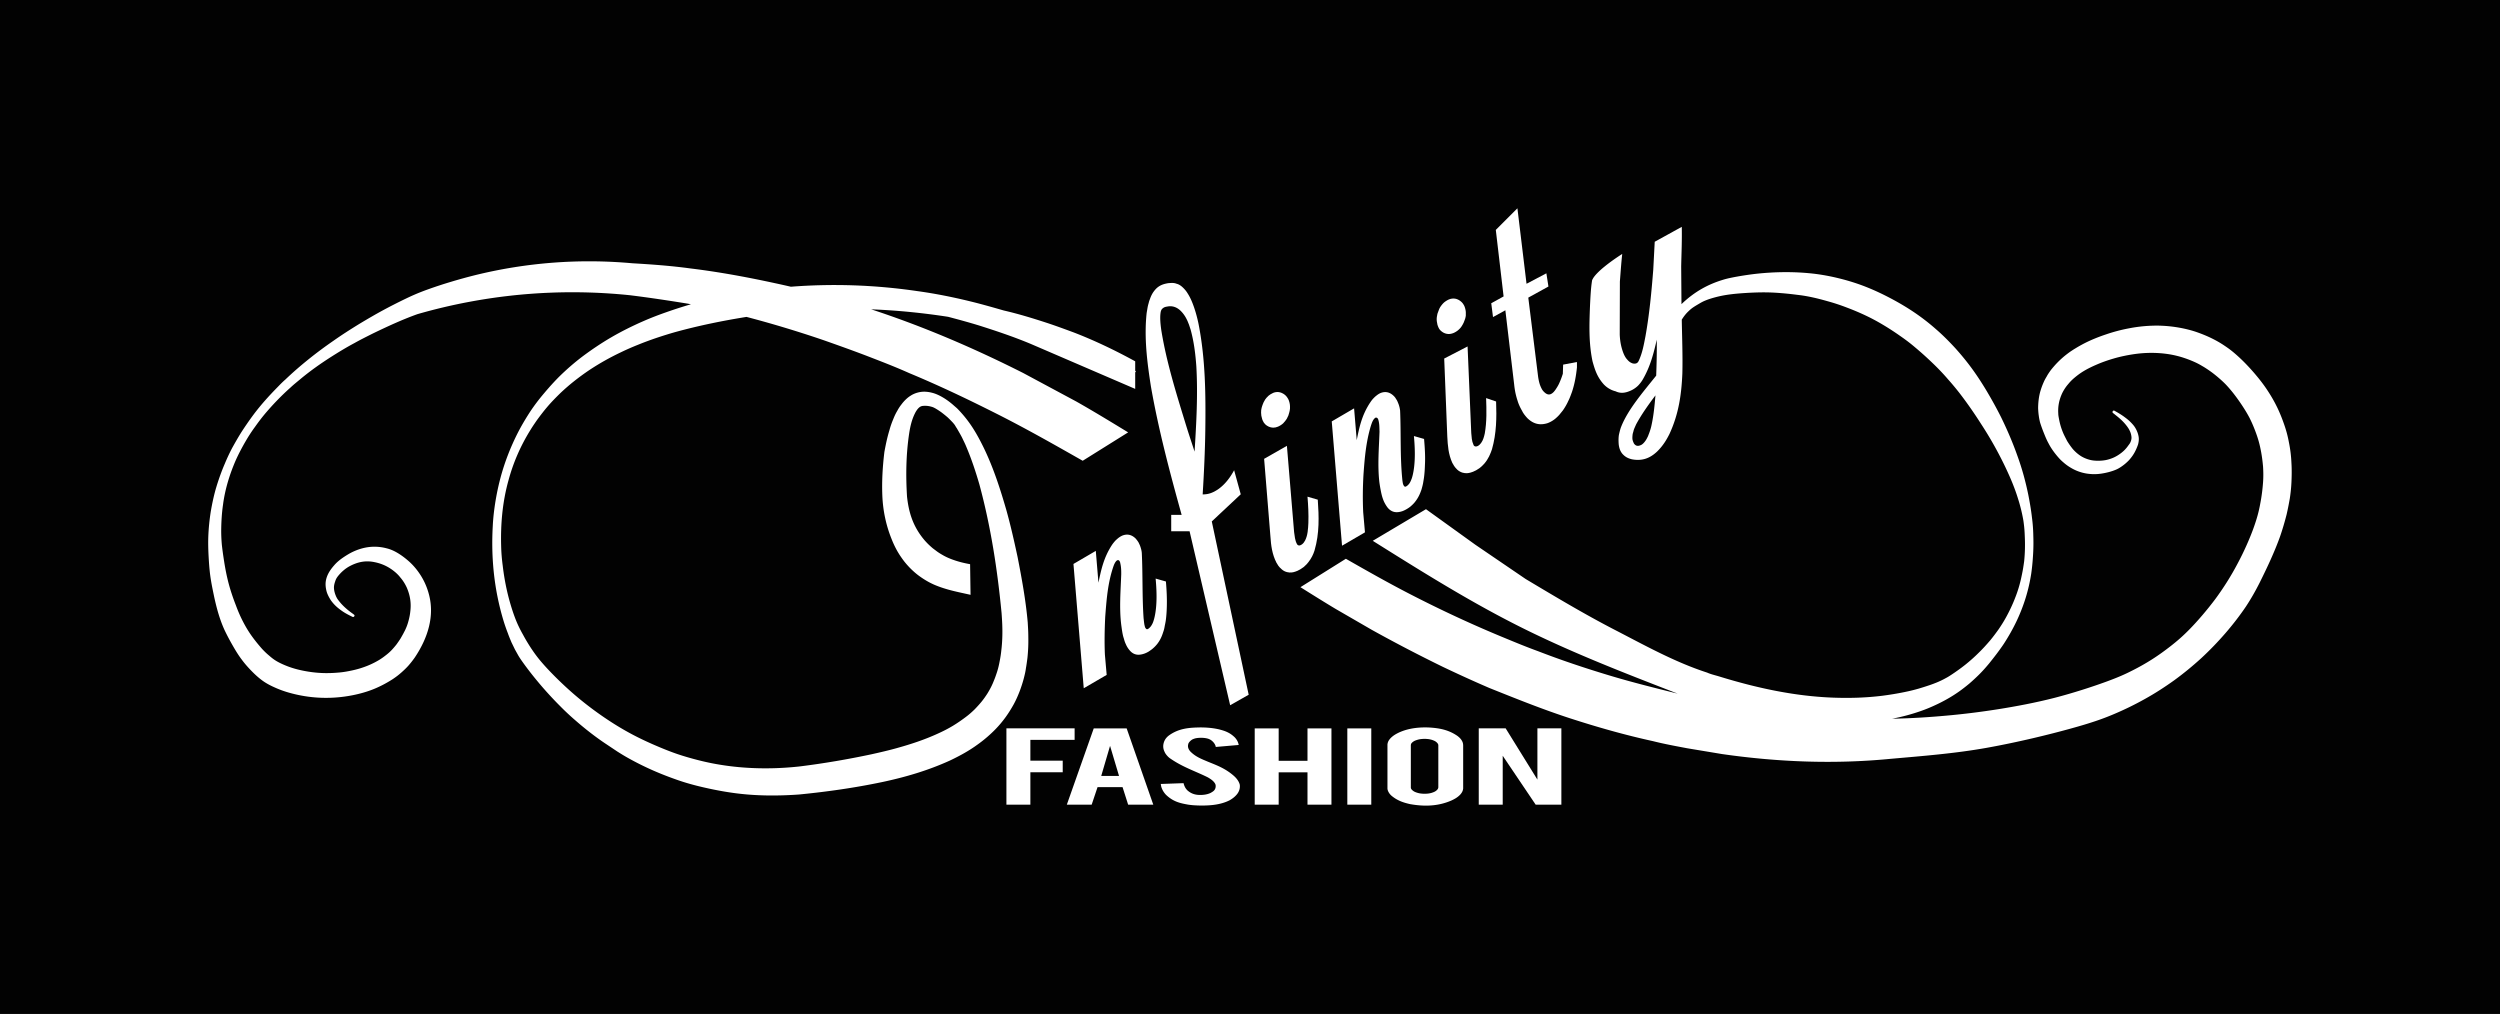 <svg xmlns="http://www.w3.org/2000/svg" width="2267.436" height="919.613" viewBox="0 0 1700.577 689.71" xmlns:v="https://vecta.io/nano"><rect x="0" y="0" width="1700.577" height="689.71" fill="#808080" stroke="none"/><defs><clipPath id="A"><path transform="matrix(1 0 0 -1 -62904.166 -1350.407)" d="M62904.166-2040.117h1700.578v689.71h-1700.578z"/></clipPath><clipPath id="B"><path transform="matrix(1 0 0 -1 -62904.166 -1350.407)" d="M63634.36-1818.576h63.5v104.48h-63.5z"/></clipPath><clipPath id="C"><path transform="matrix(1 0 0 -1 -62904.166 -1350.407)" d="M63764.06-1739.849h36.977v86.178h-36.977z"/></clipPath><clipPath id="D"><path transform="matrix(1 0 0 -1 -62904.166 -1350.407)" d="M63761.998-1641.308h19.66v24.2h-19.66z"/></clipPath><clipPath id="E"><path transform="matrix(1 0 0 -1 -62904.166 -1350.407)" d="M63886.56-1672.282h35.469v86.212h-35.469z"/></clipPath><clipPath id="F"><path transform="matrix(1 0 0 -1 -62904.166 -1350.407)" d="M63881.46-1577.592h19.799v24.101h-19.799z"/></clipPath><clipPath id="G"><path transform="matrix(1 0 0 -1 -62904.166 -1350.407)" d="M63918.56-1638.969h58.3v146.866h-58.3z"/></clipPath><clipPath id="H"><path transform="matrix(1 0 0 -1 -62904.166 -1350.407)" d="M63788.759-1868.637h674.289v363.92h-674.289z"/></clipPath><clipPath id="I"><path transform="matrix(1 0 0 -1 -62904.166 -1350.407)" d="M63810.06-1721.62h63.504v104.483h-63.504z"/></clipPath><clipPath id="J"><path transform="matrix(1 0 0 -1 -62904.166 -1350.407)" d="M63045.86-1891.486h631v363.32h-631z"/></clipPath><clipPath id="K"><path transform="matrix(1 0 0 -1 -62904.166 -1350.407)" d="M63683.49-1830.13h70.07v287.243h-70.07z"/></clipPath><clipPath id="L"><path transform="matrix(1 0 0 -1 -62904.166 -1350.407)" d="M63588.759-1897.746h46.399v51.896h-46.399z"/></clipPath><clipPath id="M"><path transform="matrix(1 0 0 -1 -62904.166 -1350.407)" d="M63629.86-1897.746h58.798v51.857h-58.798z"/></clipPath><clipPath id="N"><path transform="matrix(1 0 0 -1 -62904.166 -1350.407)" d="M63693.759-1898.366h53.801v53.148h-53.801z"/></clipPath><clipPath id="O"><path transform="matrix(1 0 0 -1 -62904.166 -1350.407)" d="M63757.658-1897.746h52.202v51.857h-52.202z"/></clipPath><clipPath id="P"><path transform="matrix(1 0 0 -1 -62904.166 -1350.407)" d="M63820.658-1897.746h16.302v51.857h-16.302z"/></clipPath><clipPath id="Q"><path transform="matrix(1 0 0 -1 -62904.166 -1350.407)" d="M63847.888-1898.421h51.61v53.119h-51.61z"/></clipPath><clipPath id="R"><path transform="matrix(1 0 0 -1 -62904.166 -1350.407)" d="M63910.06-1897.744h56.199v51.896h-56.199z"/></clipPath></defs><g clip-path="url(#A)"><path d="M0 0h1700.578v689.71H0V0" fill="#020202" fill-rule="evenodd"/></g><g clip-path="url(#B)"><path d="M786.093 393.567l7 1.981c.5 5.853.801 11.708.601 17.576-.101 3.169-.3 6.208-.702 9.03-.2 1.329-.5 2.652-.7 3.648-.3 1.874-.598 2.912-1.098 4.3-.8 2.605-2 5.421-4.101 8.062-.699.846-1.801 2.109-3.399 3.384-.8.651-1.702 1.226-2.3 1.639-1.301.771-2.102 1.118-3.2 1.501-3.3 1.06-6.902 1.322-10-2.58a15.41 15.41 0 0 1-2.402-4.016c-.598-1.168-1-2.552-1.398-4.038-.301-.805-.5-1.616-.801-3.124s-.601-3.713-.899-5.93c-1.402-11.418-.402-22.912 0-34.366 0-2.449 0-4.615-.601-7.356-.101-.531-.199-1.293-.899-2.043-1.601-1.035-3 1.889-3.601 3.431-4.101 11.644-4.899 23.347-5.801 35.036-.398 8.556-.598 17.138-.199 25.707l1.199 13.675-15.598 9.085-7-84.553 15.2-8.889 1.8 21.645c1.798-8.542 3.5-16.985 9.2-25.691.598-.891 1.398-1.888 2.199-2.793.601-.623 1.399-1.321 2.201-1.977 1.299-.967 2.4-1.534 3.299-1.822 2.601-.83 5.5-.606 8.399 2.234.5.586 1 1.198 1.402 1.782.199.294.4.593.699 1.107.201.514.601 1.244.899 1.999.702 1.914 1.101 3.561 1.202 5.036.7 14.738.2 29.471 1.2 44.226.199 1.545.3 3.073.598 4.624.302 1.05.302 2.021 1.402 2.837.3.226.9-.004 1.098-.166.601-.323 1.601-1.324 2.101-2.101.801-1.253 1.199-2.13 1.601-3.454 1.1-3.39 1.7-7.947 1.899-11.957.301-5.557 0-11.128-.5-16.689" fill="#fff"/></g><g clip-path="url(#C)"><path d="M864.194 365.07l-4.3-52.961 15.5-8.845 4.898 58.687c.5 2.757.402 5.242 2 8.268.602.835 1.301.949 2 .761.602-.194.801-.338 1.402-.74.899-.647 1.598-1.679 2.098-2.63 1.801-3.539 2.002-7.89 2.2-11.862.202-5.962-.098-11.93-.598-17.895l7 2.039c.8 11.495 1.199 22.89-2.2 34.526-.8 2.581-2.101 5.382-4.202 8.003-.598.832-1.7 2.065-3.2 3.307-1.5 1.141-3 2.016-4.199 2.549-.601.246-1.199.462-1.601.603-1 .343-1.598.434-2.399.525-1.699.216-4.5-.15-6.699-2.111-2.2-1.891-2.7-2.977-3.602-4.501-3-5.856-3.699-11.805-4.098-17.723" fill="#fff"/></g><g clip-path="url(#D)"><path d="M877.492 276.37v1.514c-.098.862-.2 1.666-.399 2.323-.101.583-.399 1.47-.699 2.415l-1.102 2.274c-.5.733-1.3 1.91-2.398 3.022-.902.893-2.7 2-3.7 2.348-1 .423-2.101.655-3.101.635-1-.008-2.699-.299-4.101-1.245-1.098-.645-1.798-1.478-2.298-2.179-1-1.521-1.402-3.122-1.702-4.713-.2-1.519-.2-2.618-.098-3.749l.3-1.595c.2-.588.399-1.484.798-2.44.3-.875.702-1.668 1.101-2.308.199-.499.699-1.213 1.301-1.953 1.098-1.28 1.898-1.93 2.8-2.483 2.399-1.575 4.899-2.048 7.399-1.066.601.235 1.699.743 2.699 1.654 1.102 1.028 1.5 1.82 2 2.639.602 1.148 1.2 3.233 1.2 4.907" fill="#fff"/></g><g clip-path="url(#E)"><path d="M984.492 296.976l-2.098-53.09 15.898-8.223 2.5 58.851c.301 2.76.2 5.218 1.602 8.282.598 1.177 2.098 1.069 2.898.541.7-.313 1.7-1.258 2.2-2.013 1.402-1.935 2-4.231 2.5-6.491 1.402-7.995 1.202-16.028.902-24.047l6.8 2.32c.399 10.817.298 21.618-2.8 32.488-1.102 3.221-2.402 6.491-5.2 9.769-.402.41-.702.81-1.3 1.35-.5.539-1.301 1.217-2.102 1.816-1.5 1.072-3 1.885-4.3 2.375-.598.223-1.098.416-1.598.54-1 .3-1.602.37-2.402.431-1.7.142-4.399-.289-6.7-2.376-2-1.957-2.5-3.077-3.398-4.649-2.7-5.91-3.102-11.905-3.402-17.874" fill="#fff"/></g><g clip-path="url(#F)"><path d="M997.093 213.139v1.514c-.101.857-.301 1.654-.5 2.304l-.899 2.373c-.402.844-.8 1.606-1.202 2.222-.399.707-1.2 1.847-2.5 2.923-.899.849-2.7 1.893-3.7 2.205-1.098.378-2.098.569-3.199.505-1-.048-2.601-.39-4-1.407-1-.676-1.801-1.536-2.199-2.263-.5-.843-.801-1.729-1.102-2.613l-.398-2.167c-.2-1.515-.102-2.611.098-3.74l.3-1.586.902-2.419a11.07 11.07 0 0 1 1.098-2.269c.5-.719 1.301-1.869 2.5-2.965 1-.858 2.7-1.894 3.7-2.201 1.702-.661 3.8-.58 5.101-.043a8.08 8.08 0 0 1 2.101 1.126c1 .719 1.798 1.578 2.2 2.316.3.388.5.796.699 1.213.5 1.162 1.101 3.274 1 4.972" fill="#fff"/></g><g clip-path="url(#G)"><path d="M1072.694 249.937c-.601 5.554-1.5 11.077-3.402 16.707-.598 1.638-1.199 3.248-1.699 4.403s-.899 1.857-1.199 2.555c-.7 1.456-1.801 3.483-3.301 5.6l-2.399 2.966c-1.3 1.425-2 1.981-2.902 2.779-1.8 1.435-3.8 2.474-5.398 2.98-4.301 1.248-8.801 1.018-13.402-3.454-.899-.943-1.7-1.94-2.399-2.903-.301-.487-.699-.983-1.101-1.859-.5-.875-1.2-2.131-1.798-3.428s-1.101-2.632-1.402-3.699c-.699-2.088-1-3.411-1.398-5.079a58.6 58.6 0 0 1-.902-5.858l-6-50.583-8.399 4.619-1.199-9.42 8.398-4.62-5.3-45.24 14.702-14.707 6.2 51.341 13.5-7.121 1.398 8.981-13.699 7.56 6.699 53.951c.402 2.479.902 5.149 2.301 7.812.199.448.601 1.134 1.199 1.838 1.2 1.297 2.102 1.905 3 2.157 1.5.409 2.902-.278 4.301-1.84l.801-1.013c.8-1.135 2-2.992 2.699-4.579 1-2.166 1.801-4.346 2.5-6.53l.199-6.227 9.402-1.775v3.686" fill="#fff"/></g><g clip-path="url(#H)"><path d="M1532.792 359.563c2.5-6.868 3.801-11.896 4.7-16.975 1-5.078 1.601-10.207 1.902-14.428s.199-7.533 0-10.831c-.301-3.298-.7-6.581-1.301-9.836s-1.301-6.482-2.601-10.396-3.098-8.514-5.298-12.875c-2.3-4.362-5-8.483-7.702-12.292s-5.5-7.308-8.5-10.46c-3.098-3.152-6.5-5.959-9.2-8.009-2.8-2.051-4.8-3.345-6.898-4.554-2-1.209-4.2-2.332-7.102-3.532s-6.5-2.476-10.3-3.394c-7.598-1.849-15.798-2.334-24-1.647-4.2.369-8.399 1.096-11.5 1.749s-5.298 1.231-7.399 1.851c-4.101 1.203-8.101 2.607-12.101 4.387-2 .863-3.899 1.797-5.7 2.736-1.699.938-3.3 1.88-4.8 2.919s-2.899 2.172-4 3.082c-2.298 1.984-3.098 2.985-4.399 4.529-1.5 1.758-2.801 3.817-3.801 5.824-2.098 4.481-3 9.056-2.699 13.686 0 1.174.199 2.345.5 3.844a43.6 43.6 0 0 0 3.199 10.389c.801 1.712 1.7 3.374 2.301 4.585a50.4 50.4 0 0 0 3.399 4.914c1.5 1.945 4 4.192 6.202 5.528a21.56 21.56 0 0 0 5.298 2.278 17.52 17.52 0 0 0 3 .609c2.402.277 5.702.27 8.702-.342 3.598-.785 6.899-2.176 10.399-4.923 1-.798 2-1.67 2.801-2.621.898-.95 1.598-1.98 2.098-2.659 1-1.314 1.101-1.624 1.402-2.406.398-1.052.598-2.048.5-3.04-.102-1.075-.402-2.719-1.2-4.242-.702-1.685-2.8-4.562-5.402-7.058-.898-.868-1.898-1.731-2.898-2.556l-2.5-2.013c-.902-.697-.5-.368-.602-.49-.699-.536-.098-1.721.7-1.611.101.007.202.031.3.08 0 .011 0 .024.602.362 1.3.71 4.199 2.383 6.3 3.981 1.098.803 2.2 1.653 3.2 2.571 1.8 1.676 3.3 3.374 4.098 4.773 1.402 2.318 2.402 5.226 2.402 7.64 0 1.18-.2 2.389-.5 3.573a33.92 33.92 0 0 1-2.102 4.957c-1 1.98-2.398 3.93-4.098 5.822-1.8 1.873-3.601 3.356-5.5 4.602-1 .66-2 1.275-3.402 1.859-2.598 1.134-6.398 2.14-9.699 2.633-3.101.487-6 .519-8.899.164-3-.333-6.402-1.211-9.8-2.877-1.7-.849-3.402-1.887-4.602-2.744s-2-1.534-2.8-2.226-1.598-1.398-2.7-2.591a56.95 56.95 0 0 1-3.8-4.643c-1.298-1.77-2.5-3.632-3.598-5.794-1.2-2.161-2.2-4.625-3.2-7.125s-1.902-5.036-2.5-7.009c-.5-1.973-.702-3.382-.902-4.795s-.3-2.831-.398-4.611c0-3.547.398-8.2 1.699-12.324.601-2.05 1.399-4.045 2.101-5.637s1.399-2.779 2.098-3.947c.602-1.169 1.402-2.318 2.5-3.894 1.2-1.575 2.902-3.577 4.7-5.425s3.702-3.541 5.202-4.751 2.5-1.937 3.5-2.654c1.098-.716 2.098-1.422 3.798-2.421 1.601-.999 3.902-2.291 6.202-3.469 4.7-2.376 9.5-4.259 14.298-5.872a112.4 112.4 0 0 1 15.5-4.111 99.61 99.61 0 0 1 15.702-1.821c2.5-.094 5-.11 8.2.091 6.5.367 15.098 1.698 22.699 4.378 3.699 1.292 7.399 2.851 10.601 4.463s6 3.277 8.598 5.076c2.7 1.8 5.2 3.735 8.402 6.638 6.399 5.721 14.899 15.213 20.2 23.348 5.398 8.157 8.598 15.242 11.3 23.01 1.399 3.953 2.5 7.989 3.298 12.369.902 4.381 1.5 9.106 1.702 13.848.298 4.741.2 9.5 0 13.557s-.601 7.414-1.101 10.754c-.601 3.341-1.199 6.665-2.199 10.977-1.102 4.311-2.602 9.61-4.402 14.794-3.7 10.355-8.598 20.816-13.899 31.473-2.699 5.325-5.601 10.562-9.399 16.326-3.902 5.764-8.702 12.055-13.902 18.053s-10.699 11.703-16.5 17.064c-5.898 5.361-12 10.379-18.398 15.026-6.5 4.646-13.102 8.92-20.102 12.78-6.898 3.86-14 7.305-21.3 10.371s-14.798 5.752-29.2 9.713c-14.3 3.961-35.5 9.197-57 13.041s-43.3 5.532-65.098 7.454c-38.202 3.727-76.5 2.275-114.8-3.228l-23.602-3.926c-7.8-1.465-15.699-2.921-23.398-4.863-19.102-4.171-37.902-9.533-56.5-15.56-18.5-6.027-36.602-13.313-54.801-20.6-10.5-4.514-20.899-9.265-31.399-14.262-16.202-7.908-32.402-16.316-48.5-25.256l-24.5-14.17c-8.101-4.843-16.101-9.863-24.101-14.884l30.899-19.32c14 7.997 28.101 15.994 42.402 23.395 21.5 11.132 43.699 21.473 65.8 30.542 7.399 3.069 14.899 6.154 22.399 8.879 15.5 6.002 31.199 11.261 47.101 16.081 15.798 4.82 31.899 8.83 48 12.839-36.202-14.012-72.402-28.025-107-45.351s-67.5-37.965-100.402-58.604l36.2-21.516 33.601 24.191 34.199 23.298c19.902 11.908 39.801 23.817 60.301 34.427 20.601 10.61 41 22.072 63.101 29.232 2.598 1.166 5.5 1.793 8.298 2.649 25.702 7.919 51.402 13.423 77.3 14.395 11.301.425 22.5.101 33.602-1.275a203.58 203.58 0 0 0 14.898-2.465c4.2-.842 7-1.583 9.902-2.408a200.95 200.95 0 0 0 7.598-2.419c2-.683 3.102-1.137 4.301-1.606 2.199-.9 4.399-1.925 6.5-3.111 1.101-.568 2.101-1.15 4.301-2.617s5.598-3.818 8.8-6.363 6.298-5.282 9.2-8.175c3-2.894 5.699-5.944 8-8.631 2.199-2.687 3.898-5.01 5.598-7.376 1.601-2.365 3.202-4.773 5.202-8.419s4.399-8.531 6.298-13.607c2-5.075 3.402-10.343 4.202-14.426.899-4.082 1.298-6.98 1.7-9.886.598-5.815.699-11.649.398-17.473-.098-2.914-.3-5.829-.898-9.989-.7-4.16-1.902-9.564-3.602-14.834-1.598-5.269-3.598-10.403-5.598-14.959s-3.902-8.537-5.902-12.463a250.19 250.19 0 0 0-13.8-23.826c-4.598-7.199-9.5-14.289-14.899-21.257-2.399-3.057-4.899-6.048-7.399-8.843a151.61 151.61 0 0 0-7.3-7.918c-2.5-2.525-5.102-4.977-7.7-7.369s-5.3-4.725-8-6.991-5.5-4.463-10-7.57c-4.402-3.108-10.601-7.125-17-10.565s-13.101-6.302-18.601-8.377c-5.399-2.075-9.5-3.363-13.699-4.519-6.7-1.904-13.402-3.505-20.301-4.253-5.399-.712-10.801-1.23-16.199-1.522a141.48 141.48 0 0 0-9-.147c-3.102.048-6.602.198-10.102.415s-6.898.501-10.098.907-6.101.937-9 1.639c-2.8.702-5.702 1.576-7.702 2.395-2.098.819-3.399 1.583-4.7 2.348s-2.598 1.531-3.8 2.324-2.2 1.615-3.098 2.5c-2.102 1.9-3.602 3.933-4.902 6.023.202 12.198.702 24.388.402 36.593-.602 14.072-2.402 27.463-8.801 41.218-2 3.976-4.399 8.023-8.399 11.918-5.5 5.206-11 6.398-17.101 5.26-2.101-.527-4.399-1.304-6.601-3.868-1.598-2.028-2.098-4.083-2.399-6.314-.101-1.467-.199-3.355 0-5.378.101-1.103.399-2.194.601-3.044.399-1.622.7-2.604 1.2-3.857 4.699-11.626 14.598-23.065 23.699-34.455.301-8.153.5-16.308.399-24.464-2.098 9.105-4.298 18.197-9.7 27.38a21.64 21.64 0 0 1-2.3 3.094c-1.298 1.58-3.5 3.145-5.298 3.987-3.601 1.705-7.101 2.423-10.702.671-.899-.214-1.7-.503-2.598-.868a21.07 21.07 0 0 1-2.2-1.173c-1.3-.843-2.101-1.522-3.101-2.51-4.801-5.234-6.301-10.527-7.801-15.82-2.699-12.762-2.199-25.548-1.699-38.346.301-5.587.5-11.156 1.399-16.757.101-.438.202-.512.402-.872 1.199-2.459 4.898-5.943 7.8-8.287 4.098-3.342 8.2-6.167 12.298-8.834-.7 6.254-1.098 12.516-1.598 18.776l-.102 36.026c.102 2.592.402 5.197 1 7.806.402 1.715.902 3.365 1.5 4.882.5 1.254 1.102 2.464 1.902 3.561.399.482.798.939 1.098 1.274 1.102 1.161 2 1.683 3 2.067.801.28 2 .39 2.801.027.801-.253 1.199-.966 1.5-1.444 2.601-5.468 3.601-11.295 4.699-16.942 2.7-15.064 4.102-30.167 5.301-45.251l1-19.039 18.399-10.15c.202 8.966-.2 17.935-.399 26.902l.199 25.674c9.102-8.752 18.402-13.517 27.801-16.426 1.699-.542 3.5-1.042 7.399-1.815 4-.772 10.202-1.819 16.5-2.494 12.402-1.286 25.101-1.42 37.601-.046 6.301.711 12.399 1.871 18.5 3.398s12.101 3.421 17.899 5.722 11.5 5.006 17 7.929 10.8 6.06 15.902 9.527 10 7.259 14.598 11.331c4.702 4.072 9 8.423 13.202 12.987 4.098 4.565 8 9.343 11.598 14.309s6.902 10.119 10.102 15.511a282.16 282.16 0 0 1 9.199 16.77c4.301 8.785 8.199 17.871 11.399 27.01 3.101 8.559 5.402 17.142 7.202 25.896 1.098 5.492 2 11.036 2.5 15.518.598 4.482.798 7.901.899 11.323s.199 6.847 0 11.349-.601 10.08-1.399 15.592c-1.702 10.982-4.902 21.544-9.902 32.127-2.5 5.271-5.5 10.589-8.8 15.65-3.399 5.06-7.2 9.863-10 13.339-2.899 3.476-4.899 5.625-7 7.702s-4.298 4.083-6.5 5.986c-2.298 1.902-4.598 3.702-7 5.396a93.97 93.97 0 0 1-7.598 4.824c-2.7 1.543-5.602 3.042-8.602 4.41a99.36 99.36 0 0 1-9.098 3.745c-6.5 2.315-13.3 4.164-20.101 5.434 13.399-.224 26.899-1.13 40.301-2.408 10.199-.985 20.3-2.236 32.098-4.099 11.702-1.863 25-4.337 38.101-7.7 13-3.363 25.899-7.614 34.699-10.818s13.5-5.362 18.102-7.717c4.699-2.355 9.199-4.906 13.598-7.707s8.601-5.849 12.702-9.057 8.098-6.575 13.2-11.837 11.3-12.42 17-20.019c5.598-7.599 10.699-15.639 15.098-24.013 4.5-8.374 8.3-17.083 10.8-23.952zm-422.3-60.534a9.45 9.45 0 0 0 .702 2.066c.298.983 1.5 2.088 2.5 2.139.7.136 1.5-.054 2.399-.453 1.699-.633 3.5-3.154 4.301-4.82.199-.371.398-.78.598-1.193s.3-.829.601-1.549c.601-1.531 1.399-3.906 1.801-5.931 1.5-6.773 2.098-13.548 2.699-20.335-5 6.595-9.699 13.285-13.199 19.806l-1.102 2.496c-.5 1.201-.598 1.74-.8 2.563-.298.906-.399 1.367-.5 2.13 0 .446-.098 1.004-.098 1.564s0 1.12.098 1.517" fill="#fff"/></g><g clip-path="url(#I)"><path d="M961.792 296.611l6.902 1.975c.5 5.855.899 11.712.598 17.581-.098 3.169-.3 6.209-.699 9.031l-.601 3.648c-.399 1.874-.7 2.911-1.098 4.299-.902 2.605-2.102 5.421-4.2 8.061-.601.846-1.8 2.11-3.3 3.385-.801.652-1.7 1.227-2.402 1.64a17.88 17.88 0 0 1-3.098 1.5c-3.301 1.064-7 1.319-10.102-2.577-1-1.348-1.699-2.58-2.398-4.023a31.16 31.16 0 0 1-1.402-4.044c-.2-.806-.399-1.617-.7-3.127a102.36 102.36 0 0 1-1-5.936c-1.3-11.415-.3-22.907.102-34.358-.102-2.791 0-5.636-.902-8.391-.399-1.093-1.399-1.529-2.098-.984-1.602 1.275-2.2 3.406-2.801 5.12-3.399 11.085-4.301 22.196-5.101 33.31-.5 8.562-.598 17.15-.2 25.724l1.2 13.669-15.598 9.099-7-84.559 15.199-8.881 1.801 21.636c1.699-8.541 3.398-16.981 9.199-25.684.601-.892 1.301-1.889 2.199-2.795.602-.624 1.301-1.323 2.2-1.979 1.202-.966 2.3-1.534 3.202-1.819 2.6-.832 5.5-.613 8.399 2.232.601.591 1.101 1.208 1.399 1.795a16.55 16.55 0 0 1 .702 1.107c.298.514.598 1.241.899 1.992.801 1.909 1.101 3.551 1.301 5.024.699 15.936-.102 31.871 1.598 47.821.202.938.202 2.48 1.202 3.627.5.567 1.2.283 1.399.083.701-.324 1.699-1.325 2.201-2.101.799-1.253 1.1-2.131 1.6-3.455 1.098-3.391 1.699-7.948 1.898-11.96.301-5.556 0-11.125-.498-16.686h-.002" fill="#fff"/></g><g clip-path="url(#J)"><path d="M467.694 206.529c-13.101-2.122-26.101-4.083-39.202-5.708-36-3.715-72.598-2.344-109 4.451-12 2.234-23.798 5.041-35.5 8.408-10.2 3.647-20.2 8.264-30.399 13.188-4.101 2.07-8.301 4.146-12.399 6.449-5.402 2.87-10.601 6.038-15.8 9.332-7.402 4.742-14.5 9.71-21.5 15.584-2.102 1.757-4.301 3.503-6.301 5.395-6.199 5.501-12.199 11.768-17.301 17.806-2.5 3.006-4.699 5.912-6.8 8.89-2.2 2.979-4.2 6.028-6.399 9.795s-4.601 8.251-6.699 12.875c-2 4.624-3.801 9.389-5.301 14.461s-2.699 10.452-3.399 15.893c-.8 5.441-1.101 10.944-1.202 15.494s.101 8.147.402 11.728c.398 3.582.898 7.148 1.598 11.596s1.702 9.778 3.101 15.006 3.199 10.351 4.899 14.698c1.601 4.348 3.202 7.917 5 11.36s3.8 6.759 6.101 9.916 4.801 6.155 6.699 8.289c2 2.134 3.402 3.404 4.902 4.64 1.399 1.237 2.899 2.44 4.798 3.576s4.202 2.205 6.5 3.142 4.702 1.742 7.5 2.476c5.8 1.501 12.8 2.559 19.402 2.604 3.3.036 6.598-.151 9.199-.395a62.11 62.11 0 0 0 6.301-.897c3.5-.66 7-1.501 10.199-2.644 3.199-1.08 6.899-2.67 10.801-5.008 2-1.208 3.8-2.583 5.3-3.791s2.598-2.246 3.598-3.345 2-2.257 3-3.538c.902-1.281 1.902-2.683 2.801-4.128.801-1.444 1.699-2.93 2.199-4.009a25.8 25.8 0 0 0 1.2-2.425c.3-.674.601-1.349 1-2.486.8-2.21 1.8-6.028 2.101-9.181.699-5.615 0-10.8-2.399-16.351-1.101-2.367-2.5-4.725-4.5-7.001-.8-1.059-1.8-2.058-2.8-2.986-4.801-4.235-9.7-6.322-14.7-7.311-6.101-1.26-11.702-.174-17.702 3.244-1 .613-2 1.296-2.899 2.043s-1.801 1.557-2.601 2.42-1.598 1.78-2.098 2.512c-1 1.454-1.2 2.36-1.602 3.524-.5 1.566-.699 2.936-.598 4.269.098 1.34.5 3.105 1.2 4.769.199.568.5 1.133 1 2.039.598.907 1.598 2.156 2.598 3.323 2 2.223 4.101 4.012 5.902 5.41 1 .812 2.098 1.475 3.098 2.339.601.649-.5 1.836-1.2 1.324 0-.014-.098-.03-.699-.335-1.301-.619-4.399-2.163-6.601-3.762-1.098-.786-2.2-1.615-3.098-2.397-1.902-1.649-3.102-3.096-4.301-4.71-1.5-2.361-2.5-4.383-3-6.336-.5-2.026-.801-4.266-.5-6.489.199-1.527.699-3.296 1.601-5.114.899-1.832 2.298-3.825 4.098-5.87 1.801-2.132 3.902-3.778 5.902-5.188 1.098-.742 2.2-1.459 3.399-2.178 4-2.409 8.301-4.037 12.5-4.807 4.601-.817 9.301-.657 14 .611 4.399 1.042 9.199 3.861 14 7.918 1.5 1.251 2.899 2.598 4.199 4.025s2.5 2.934 3.602 4.51c3.598 5.105 5.8 10.381 7.098 15.712 3.3 13.386-.298 27.893-9.899 42.172-1.301 1.834-2.699 3.64-4.199 5.342s-3.2 3.301-4.902 4.807-3.5 2.919-6 4.578c-2.598 1.66-5.899 3.565-9.399 5.179-3.399 1.613-7 2.934-10.899 4.027-7.8 2.214-16.5 3.419-24.8 3.415a91.54 91.54 0 0 1-12.602-.857c-4.199-.577-8.3-1.449-11.898-2.452a68.81 68.81 0 0 1-9.801-3.446c-3-1.31-6-2.796-8.699-4.713s-5.301-4.265-7.7-6.724-4.702-5.032-6.702-7.773c-2.098-2.74-3.899-5.65-5.798-8.93s-3.902-6.932-5.702-10.7c-3.5-7.422-5.7-15.612-7.399-23.558-.801-3.912-1.601-7.684-2.199-11.483s-1-7.626-1.301-12.446-.601-10.634-.399-16.436.798-11.596 1.7-17.332c1-5.737 2.199-11.418 3.898-16.983s3.7-11.012 5.602-15.378a124.11 124.11 0 0 1 5.098-10.89c1.8-3.239 3.601-6.433 6-10.311 2.5-3.878 5.601-8.438 8.902-12.83 4.8-6.339 10-12.099 15.8-18.008 1.7-1.753 3.399-3.525 5.298-5.166 5.101-4.89 10.402-9.473 15.902-13.899s11.199-8.638 16.898-12.572c5.602-3.935 11.301-7.592 17-11.105 5.801-3.514 11.602-6.884 16.801-9.697s9.699-5.067 14.199-7.272c4.602-2.205 9.102-4.36 17.2-7.224 8-2.863 19.5-6.436 31.101-9.327 35.199-8.681 71.199-11.355 107.101-8.109 13.098.757 26.298 1.719 39.399 3.507 22.899 2.775 45.699 7.269 68.399 12.443 28.601-2.209 57.202-1.234 85.8 2.955 12 1.632 24.2 4.064 36.2 7.002 7.601 1.852 15.202 4.03 22.8 6.208 9.801 2.258 19.7 5.28 29.5 8.485 6.102 2.017 12.102 4.234 18.102 6.451 13.8 5.321 28 12.057 41.8 19.642v6.451c.2.111.298.222.5.333l-.5.797v11.177l-70.5-30.366c-11.902-5.004-23.8-8.975-35.702-12.757-7-2.144-14.098-4.084-21.098-5.917-17.402-2.666-34.801-4.418-52.301-5.078 34.5 11.287 69 25.932 103.399 43.307l36.101 19.377c11.899 6.732 23.601 13.873 35.301 21.014l-30.902 19.315c-19.198-10.903-38.399-21.807-58.098-31.751s-39.602-19.449-60-27.918c-9.5-4.254-19.301-8.018-29-11.763-9.801-3.746-19.602-7.228-29.5-10.71a757.84 757.84 0 0 0-52.102-15.718c-16.098 2.593-32.199 5.845-48.5 10.33-4.5 1.276-8.898 2.672-13.199 4.111-4.199 1.439-8.199 2.922-12.101 4.515-4 1.594-7.899 3.298-11.598 5.092-7.402 3.514-14.402 7.419-21.5 12.107a166.34 166.34 0 0 0-10.102 7.363 140.65 140.65 0 0 0-9.598 8.304c-3 2.941-6.101 6.065-8.9 9.361s-5.4 6.763-7.302 9.387c-1.798 2.625-3 4.408-4.098 6.212-7.102 11.415-11.902 22.866-15 34.366-4.102 14.705-5.402 29.675-5 44.591.098 4.25.398 8.496 1.098 13.694.601 5.198 1.601 11.348 3 17.412s3.202 12.043 5 16.941 3.702 8.715 5.802 12.43a117.26 117.26 0 0 0 6.6 10.827c2.4 3.499 5 6.886 9.5 11.752s10.9 11.214 17.699 17.143 14 11.438 21.199 16.357 14.402 9.247 21.902 13.069 15.298 7.135 21 9.386 9.5 3.44 13.2 4.549c7.598 2.235 15.098 4.047 22.598 5.268 17.702 2.949 36.5 3.237 54.8 1.177 16.2-2.028 32.402-4.796 48.602-8.244 5.8-1.296 11.5-2.591 17.098-4.173 9.5-2.63 18.702-5.64 27.902-9.849 3.5-1.567 7-3.348 10.3-5.34s6.399-4.191 8.899-6.076 4.199-3.454 5.899-5.109c1.601-1.654 3.202-3.395 4.702-5.227s2.798-3.755 3.899-5.434c2.201-3.578 3.399-6.061 4.601-9.161.7-1.637 1.298-3.424 1.899-5.233s1.101-3.638 1.601-6.108 1.098-5.582 1.399-8.714c.399-3.132.601-6.284.699-9.211.2-5.793-.098-10.978-.498-16.423-2.802-29.154-7.201-58.345-15.1-87.533-2.5-8.601-5.3-17.137-9-25.818-.702-1.761-1.601-3.499-2.3-4.994s-1.402-2.749-2.1-3.977l-1.9-3.297c-.6-.869-.902-1.404-1.2-1.918s-.702-1.01-1.5-1.953c-.9-.943-2.202-2.335-3.601-3.633-1.5-1.297-3-2.499-4.5-3.613-1.601-1.115-3.199-2.14-4.301-2.722s-1.598-.721-2.098-.859c-1.601-.464-3.101-.681-4.702-.65-.798.028-1.5.039-2.098.24-.902.252-1.801.921-2.6 1.868-.6.732-1.4 1.912-1.9 2.993-2.1 4.121-3.2 8.805-3.902 13.358-2.2 14.441-2.399 28.919-1.5 43.395 1.101 9.857 3.601 19.913 12.101 29.816a54.75 54.75 0 0 0 2.5 2.621c.899.875 1.899 1.767 2.899 2.611l3 2.252c1.802 1.275 2.902 1.875 4.3 2.675 1.602.907 3.301 1.667 5.002 2.335 4.299 1.67 8.6 2.77 13.1 3.564l.3 20.849c-8.3-1.908-16.5-3.314-25-7.013-1.202-.559-2.5-1.153-4.3-2.176s-4.1-2.476-6.301-4.14-4.199-3.54-5.699-5.06c-3.1-3.25-4.402-5.059-6.2-7.657-2.601-3.798-4.702-8.025-6.3-12.155-1.902-4.728-3.301-9.402-4.301-14.133-1-4.585-1.699-9.928-1.899-15.193-.4-9.883.2-19.799 1.399-29.693.899-4.875 1.899-9.791 3.399-14.67a55.75 55.75 0 0 1 2.601-7.531c.801-2.04 1.701-3.993 2.801-5.801.8-1.552 1.8-3.038 2.898-4.417 1.602-2.167 3.902-4.461 6-5.72 2.902-1.969 6.902-3.045 10.5-2.779 1.402.079 3 .348 4.602.786 4.3 1.139 9.699 4.317 14.5 8.64l1.8 1.555c.6.53 1.1 1.072 2.2 2.253a84.58 84.58 0 0 1 4.199 4.899c5.301 6.684 9 13.667 12.399 20.643 6.5 13.583 11 27.675 15 41.513 3 10.695 5.402 21.389 7.702 32.115 2.899 14.797 5.6 29.702 6.899 44.503.201 3.344.399 6.695.399 9.554.101 5.527-.098 9.814-.598 14.626-.301 2.313-.6 4.579-1 6.834-.301 2.254-.801 4.497-1.5 7.172-1.402 5.246-3.7 11.804-6.902 17.649-1.598 2.859-3.298 5.628-5.298 8.406a75.82 75.82 0 0 1-6.8 8.164c-2.5 2.601-5.2 5.018-7.6 6.987s-4.5 3.489-6.6 4.947-4.3 2.855-7.101 4.463-6.299 3.427-9.799 5.089c-15.1 6.899-30.701 11.409-46.1 14.677-18.8 3.948-37.601 6.613-56.5 8.47-14.9 1.082-30.202 1.023-45.202-1.099-9-1.255-17.899-3.18-24.598-4.866-6.6-1.686-11-3.133-15.301-4.691-10.699-3.807-21.101-8.4-31.699-14.361-2.2-1.233-4.301-2.518-7-4.22l-9-6.009c-6.402-4.358-13-9.458-19.7-15.335a166.26 166.26 0 0 1-10.3-9.656c-3.7-3.674-7.7-7.979-11.6-12.434-5.1-5.892-10.1-12.151-14.5-18.421-.802-1.164-1.6-2.355-2.302-3.571l-2.198-3.938-2.4-4.94c-.7-1.74-1.5-3.5-2.402-6.054-1-2.555-2.198-5.905-3.198-9.297-6.302-21.215-8.302-42.399-7.1-63.725.2-4.063.6-8.116 1.1-11.857 1-7.328 2.299-13.877 4.1-20.733 2.8-10.526 6.8-21.036 12.199-31.526 2-3.846 4.201-7.603 6.5-11.267s4.801-7.232 8.301-11.647c3.598-4.414 8.098-9.674 13-14.58 5-4.906 10.199-9.457 16.199-13.993 6.101-4.535 12.801-9.055 19.801-13.097s14.3-7.606 20.598-10.375 11.601-4.742 16.902-6.595a332.78 332.78 0 0 1 16.098-5.169l-2.298-.442" fill="#fff"/></g><g clip-path="url(#K)"><path d="M843.992 336.234l-19.7 18.456 25.102 117.889-12.602 7.144-27.598-118.321h-12.5v-11.179h7.098c-8.098-29.092-15.8-58.219-20.898-87.331-2.602-16.656-4.7-33.291-2.902-50.012l.601-3.534a26.48 26.48 0 0 1 .801-3.305c.199-.972.5-1.755.8-2.526.798-2.313 1.798-4.419 3.7-6.555 2.699-3.06 5.898-3.875 9-4.375 2-.091 3.5-.329 5.398.417 1 .251 1.7.57 2.5 1.101 1.2.713 3.7 3.102 5 5.358 1 1.511 1.902 3.238 2.7 5.072 2.101 4.835 3.8 10.789 4.902 16.361 4.598 23.745 4.8 47.563 4.5 71.371-.2 14.685-.902 29.385-1.801 44.07 2.801-.059 5-.458 8-1.992.5-.297 1.101-.607 1.601-.932 1.7-1.004 4.598-3.308 7.098-6.42 1.801-2.214 3.402-4.697 4.7-7.133l4.5 16.376zm-31.399-29.012c1.199-19.32 2.301-38.621 1.199-57.985-.598-8.343-1.598-16.674-3.898-25.041l-1.102-3.349-1-2.468c-1-2.194-2.098-4.142-3.898-6.14-3-3.374-6.402-4.321-9.5-3.782-1 .188-2.2.279-3.301 1.155-.5.383-.899.783-1 1.107-.399.618-.601 1.57-.699 2.519-.402 3.235 0 7.318.5 10.984 3.398 21.477 10.098 42.914 16.699 64.415 1.899 6.211 4 12.398 6 18.585" fill="#fff"/></g><g clip-path="url(#L)"><path d="M700.894 547.339h-16.301v-51.896h46.399v7.854h-30.098v14.149h22v7.873h-22v22.02" fill="#fff"/></g><g clip-path="url(#M)"><path d="M746.593 535.422l-4 11.917h-16.899l18.298-51.857h22.402l18.098 51.857h-17.098l-3.801-11.917h-17zm8.5-28.062l-6 20.442h12.101l-6.101-20.442" fill="#fff"/></g><g clip-path="url(#N)"><path d="M843.394 534.483c.098 1.755-.402 3.888-2 5.845-1.5 1.842-3.402 3.168-5.102 4.113-6.098 3.046-13 3.539-19.5 3.518-2.8-.056-5.699-.179-8.5-.609-5.199-.935-10.098-1.853-15.199-6.752-1.699-1.87-2.601-3.567-3.199-5.558l-.301-1.768 15.5-.545c.399 1.572 1 3.327 2.699 4.974 3.102 2.708 6.301 3.101 9.102 3.047 1.699-.025 4.098-.277 6.199-1.203.399-.184.801-.378 1.101-.599.598-.339 1-.627 1.399-.984 1.199-1.082 1.5-2.567 1.301-3.993-.301-1.492-2.102-3.213-3.7-4.204-.702-.469-1.5-.976-2.402-1.391-8.199-3.988-16.5-6.686-24.8-12.466-1.399-.914-3.2-2.953-3.798-4.466-1.202-2.412-1.202-4.789-.202-7.265.702-1.578 1.601-2.647 2.902-3.72 6.898-5.12 14.199-5.505 21.398-5.646 4.2 0 8.402.289 12.902 1.306 3.598.951 7.2 1.961 10.798 5.529 1.601 1.743 2.3 3.371 2.601 5.097l-15.601 1.353c-.2-1.965-2.298-4.46-4.5-5.328-.5-.23-1.098-.408-1.798-.553-.8-.179-2-.317-3.3-.351-.7-.016-1.402.018-1.902.049-.899.06-1.2.117-1.7.199a9.63 9.63 0 0 0-2.3.7c-1.098.421-3 2.116-3.2 3.351-.5 1.782 0 3.405 1.402 4.994 3.7 3.788 8.1 5.317 12.098 7.032 5.801 2.363 11.602 4.422 17.5 9.564 1.602 1.425 2.801 2.95 3.5 4.509.402.845.602 1.562.602 2.221" fill="#fff"/></g><g clip-path="url(#O)"><path d="M869.792 525.371v21.968h-16.3v-51.857h16.3v22.022h19.602v-22.022h16.3v51.857h-16.3v-21.968h-19.602" fill="#fff"/></g><g clip-path="url(#P)"><path d="M916.492 547.339h16.302v-51.857h-16.302v51.857" fill="#fff"/></g><g clip-path="url(#Q)"><path d="M973.194 494.929c6 .454 12.298 1.493 18.399 5.82 1.199.973 2.101 1.811 2.801 3.07.699 1.139.898 2.276.898 3.415v29.183c-.199 1.405-.598 2.56-2.098 4.209-1.902 1.935-3.8 2.906-5.702 3.813-9.298 4.137-18.899 4.245-28.399 2.533-4-.928-8.101-2.106-12.199-5.402-1.7-1.341-3-3.408-3.102-5.157v-30.072c.2-1.434.602-2.544 2.102-4.191 1.898-1.934 3.8-2.903 5.598-3.808 2.8-1.27 5.101-1.976 7.902-2.572 4.598-.94 9.199-1.115 13.8-.841zm5.2 12.135c.098-1.252-1.602-2.716-2.902-3.218-.899-.424-1.798-.691-2.798-.902-.8-.185-2.101-.336-3.601-.345a23.09 23.09 0 0 0-2.399.134c-1.101.122-1.601.265-2.402.469-1.3.409-2.8.851-4.098 2.305-.402.545-.5 1.03-.5 1.557v28.722c0 1.153 1.7 2.42 2.798 2.9a15.28 15.28 0 0 0 2.902.911c.8.185 2.199.338 3.699.346.801-.001 1.699-.067 2.301-.134 1.098-.123 1.598-.267 2.398-.473 1.2-.407 2.801-.854 4-2.313.402-.544.602-1.032.602-1.56v-28.399" fill="#fff"/></g><g clip-path="url(#R)"><path d="M1024.194 495.441l21.598 34.872v-34.872h16.301v51.896h-17.5l-22.399-33.24v33.24h-16.3v-51.896h18.3" fill="#fff"/></g></svg>